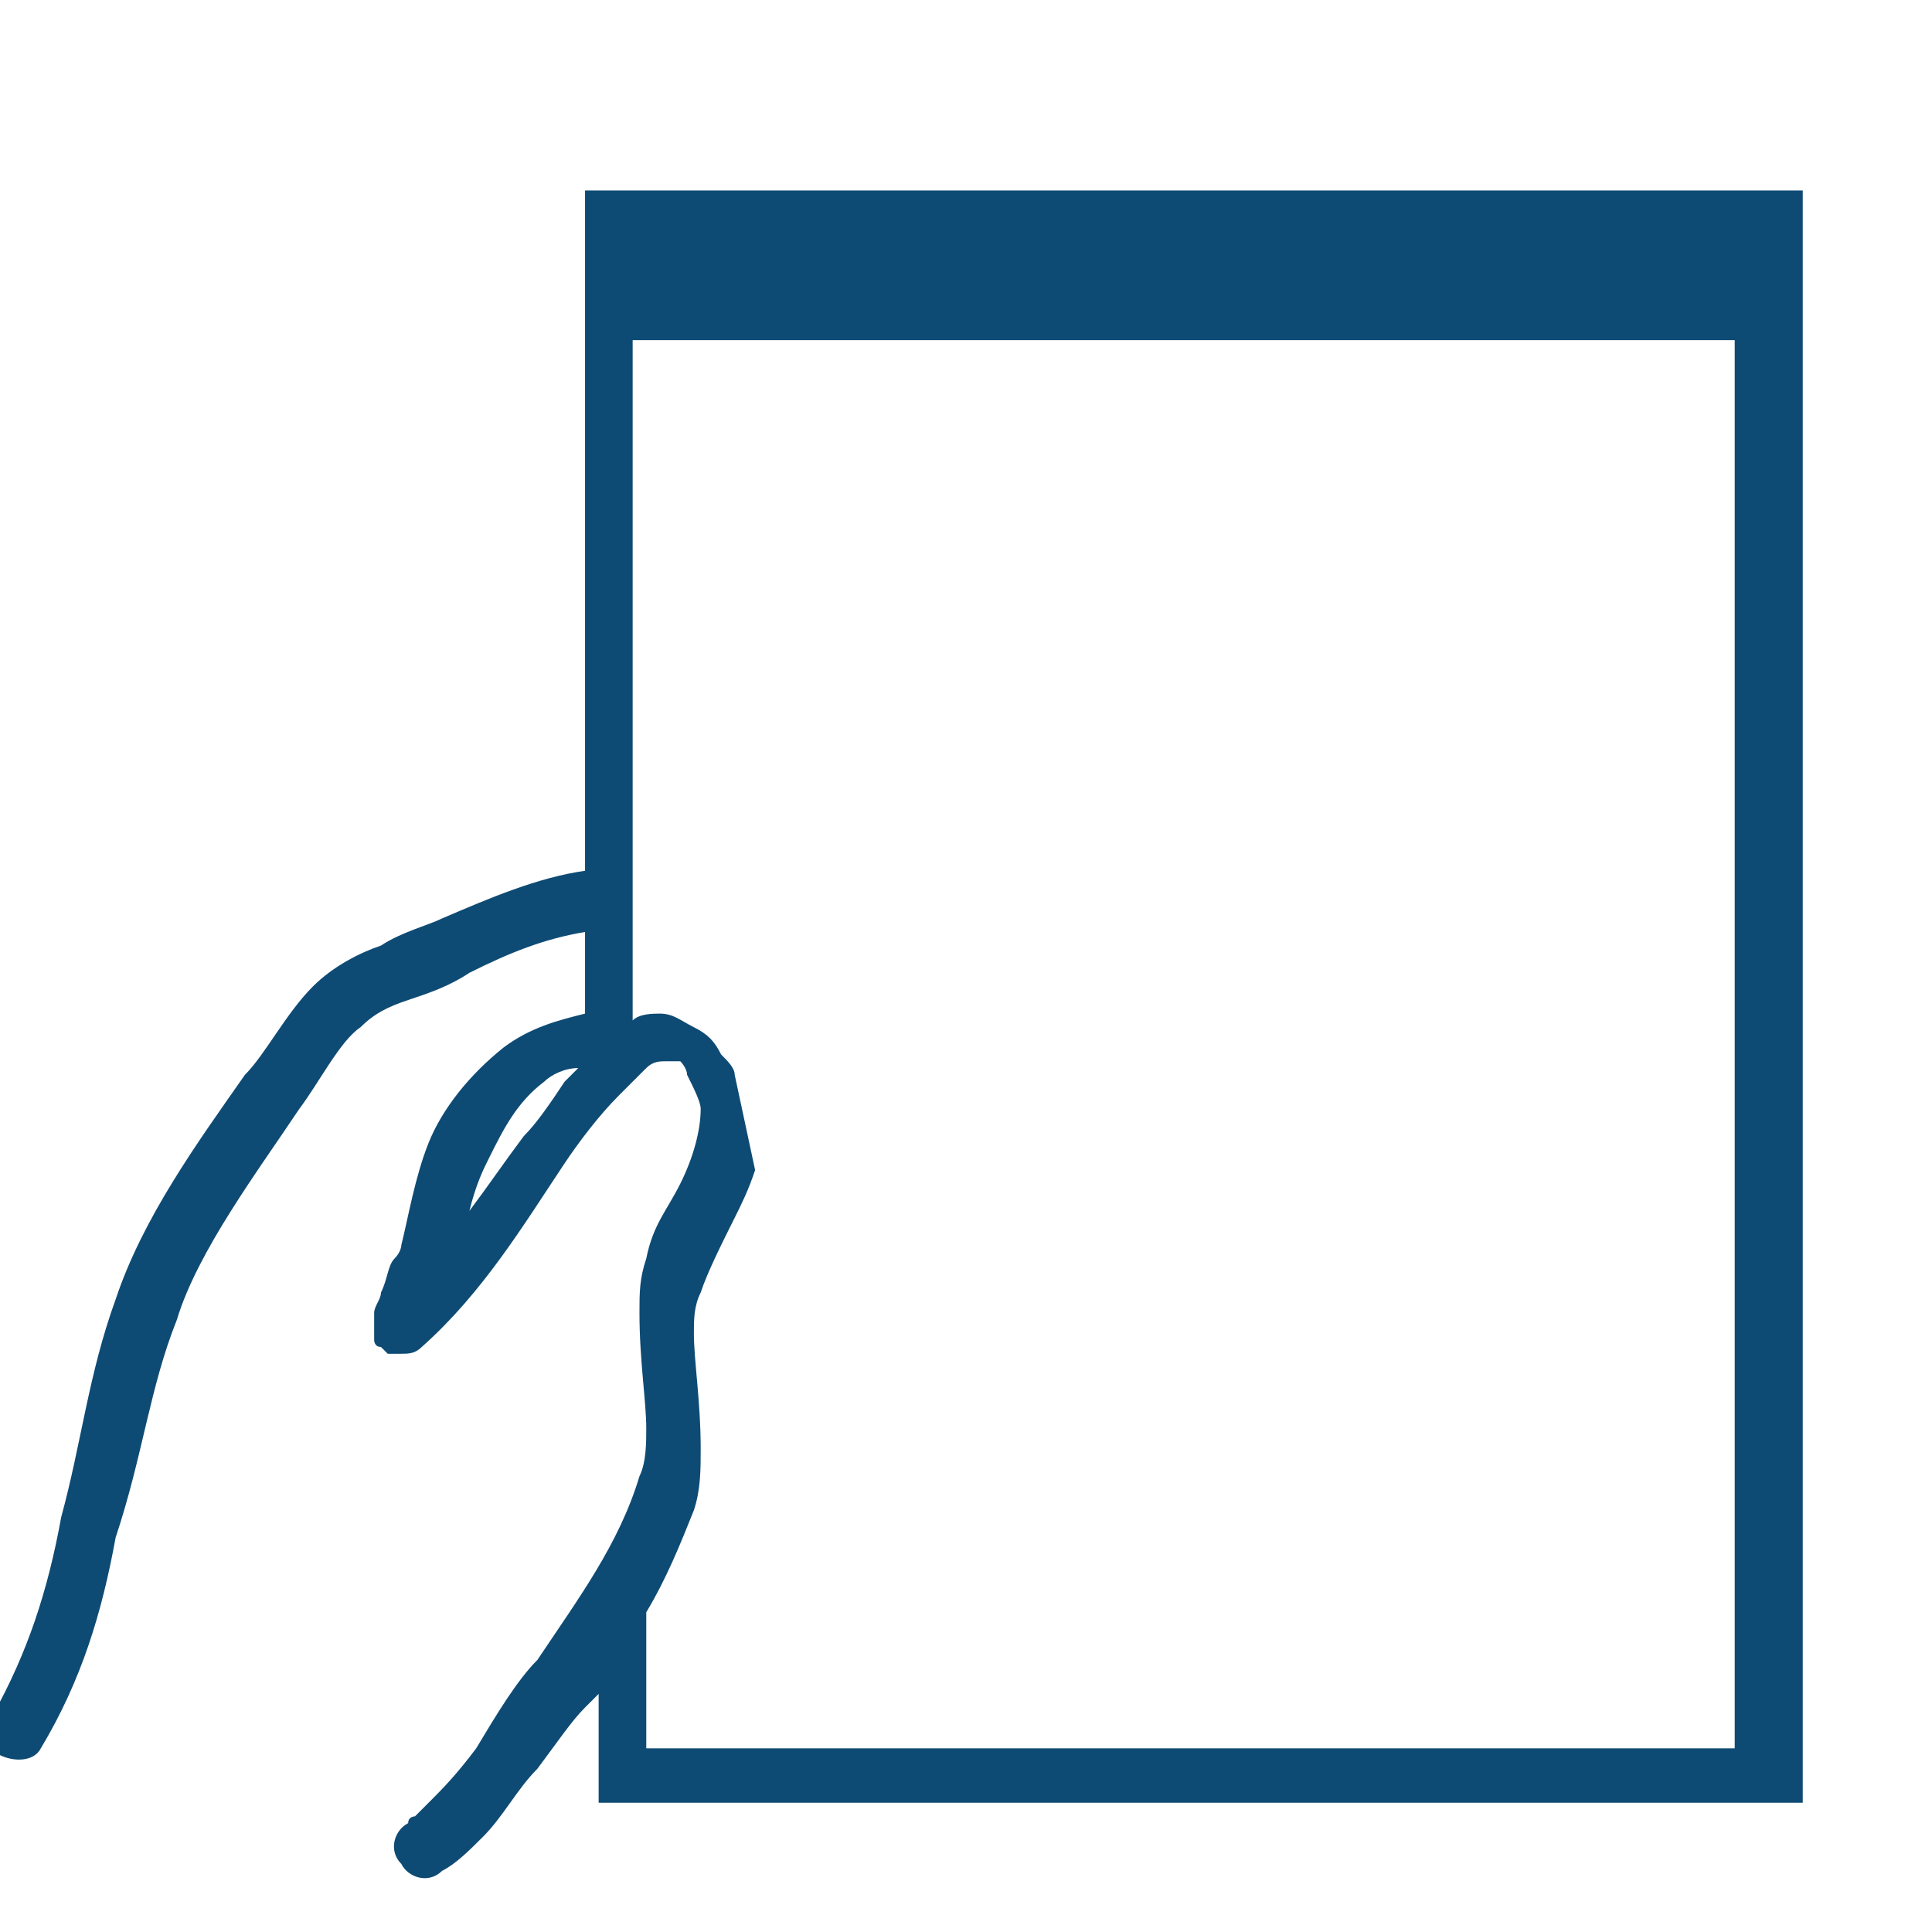 <?xml version="1.0" encoding="utf-8"?>
<!-- Generator: Adobe Illustrator 25.0.1, SVG Export Plug-In . SVG Version: 6.00 Build 0)  -->
<svg version="1.1" id="レイヤー_1" xmlns="http://www.w3.org/2000/svg" xmlns:xlink="http://www.w3.org/1999/xlink" x="0px"
	 y="0px" viewBox="0 0 28.4 28.4" style="enable-background:new 0 0 28.4 28.4;" xml:space="preserve">
<style type="text/css">
	.st0{fill:#0E4B74;}
</style>
<g id="_x39_4">
	<path class="st0" d="M8.6,5v7.8c-0.7,0.1-1.4,0.4-2.1,0.7c-0.2,0.1-0.6,0.2-0.9,0.4c-0.3,0.1-0.7,0.3-1,0.6c-0.4,0.4-0.7,1-1,1.3
		c-0.7,1-1.5,2.1-1.9,3.3c-0.4,1.1-0.5,2.1-0.8,3.2c-0.2,1.1-0.5,2-1,2.9c-0.1,0.2-0.1,0.5,0.1,0.6s0.5,0.1,0.6-0.1
		c0.6-1,0.9-2,1.1-3.1c0.4-1.2,0.5-2.2,0.9-3.2c0.3-1,1.2-2.2,1.8-3.1c0.3-0.4,0.6-1,0.9-1.2c0.2-0.2,0.4-0.3,0.7-0.4
		c0.3-0.1,0.6-0.2,0.9-0.4C7.5,14,8,13.8,8.6,13.7v1.2c-0.4,0.1-0.8,0.2-1.2,0.5c-0.5,0.4-0.9,0.9-1.1,1.4c-0.2,0.5-0.3,1.1-0.4,1.5
		l0,0c0,0,0,0.1-0.1,0.2s-0.1,0.3-0.2,0.5c0,0.1-0.1,0.2-0.1,0.3v0.1v0.1l0,0l0,0c0,0,0,0,0,0.1v0.1c0,0,0,0.1,0.1,0.1l0,0l0,0
		l0.1,0.1c0.1,0,0.1,0,0.2,0l0,0l0,0l0,0c0.1,0,0.2,0,0.3-0.1c0.9-0.8,1.5-1.8,2.1-2.7c0.2-0.3,0.5-0.7,0.8-1
		c0.2-0.2,0.3-0.3,0.4-0.4c0.1-0.1,0.2-0.1,0.3-0.1H10c0,0,0.1,0.1,0.1,0.2c0.1,0.2,0.2,0.4,0.2,0.5c0,0.3-0.1,0.7-0.3,1.1
		S9.6,18,9.5,18.5c-0.1,0.3-0.1,0.5-0.1,0.8c0,0.7,0.1,1.3,0.1,1.7c0,0.2,0,0.5-0.1,0.7c-0.3,1-0.9,1.8-1.5,2.7
		c-0.3,0.3-0.6,0.8-0.9,1.3c-0.3,0.4-0.5,0.6-0.7,0.8c-0.1,0.1-0.1,0.1-0.2,0.2C6.1,26.7,6,26.7,6,26.8c-0.2,0.1-0.3,0.4-0.1,0.6
		c0.1,0.2,0.4,0.3,0.6,0.1c0.2-0.1,0.4-0.3,0.6-0.5c0.3-0.3,0.5-0.7,0.8-1c0.3-0.4,0.5-0.7,0.7-0.9c0.1-0.1,0.1-0.1,0.2-0.2v1.6
		h17.7v-0.6V5V4.6V2.8H8.6V5z M10.8,15.8c0-0.1-0.1-0.2-0.2-0.3c-0.1-0.2-0.2-0.3-0.4-0.4c-0.2-0.1-0.3-0.2-0.5-0.2
		c-0.1,0-0.3,0-0.4,0.1V5h16.2v20.7H9.5v-2c0.3-0.5,0.5-1,0.7-1.5c0.1-0.3,0.1-0.6,0.1-0.9c0-0.7-0.1-1.3-0.1-1.7
		c0-0.2,0-0.4,0.1-0.6c0.1-0.3,0.3-0.7,0.5-1.1c0.1-0.2,0.2-0.4,0.3-0.7 M11.7,18.6 M7.2,17c0.2-0.4,0.4-0.8,0.8-1.1
		c0.1-0.1,0.3-0.2,0.5-0.2c-0.1,0.1-0.1,0.1-0.2,0.2c-0.2,0.3-0.4,0.6-0.6,0.8c-0.3,0.4-0.5,0.7-0.8,1.1C7,17.4,7.1,17.2,7.2,17z"/>
</g>
</svg>

